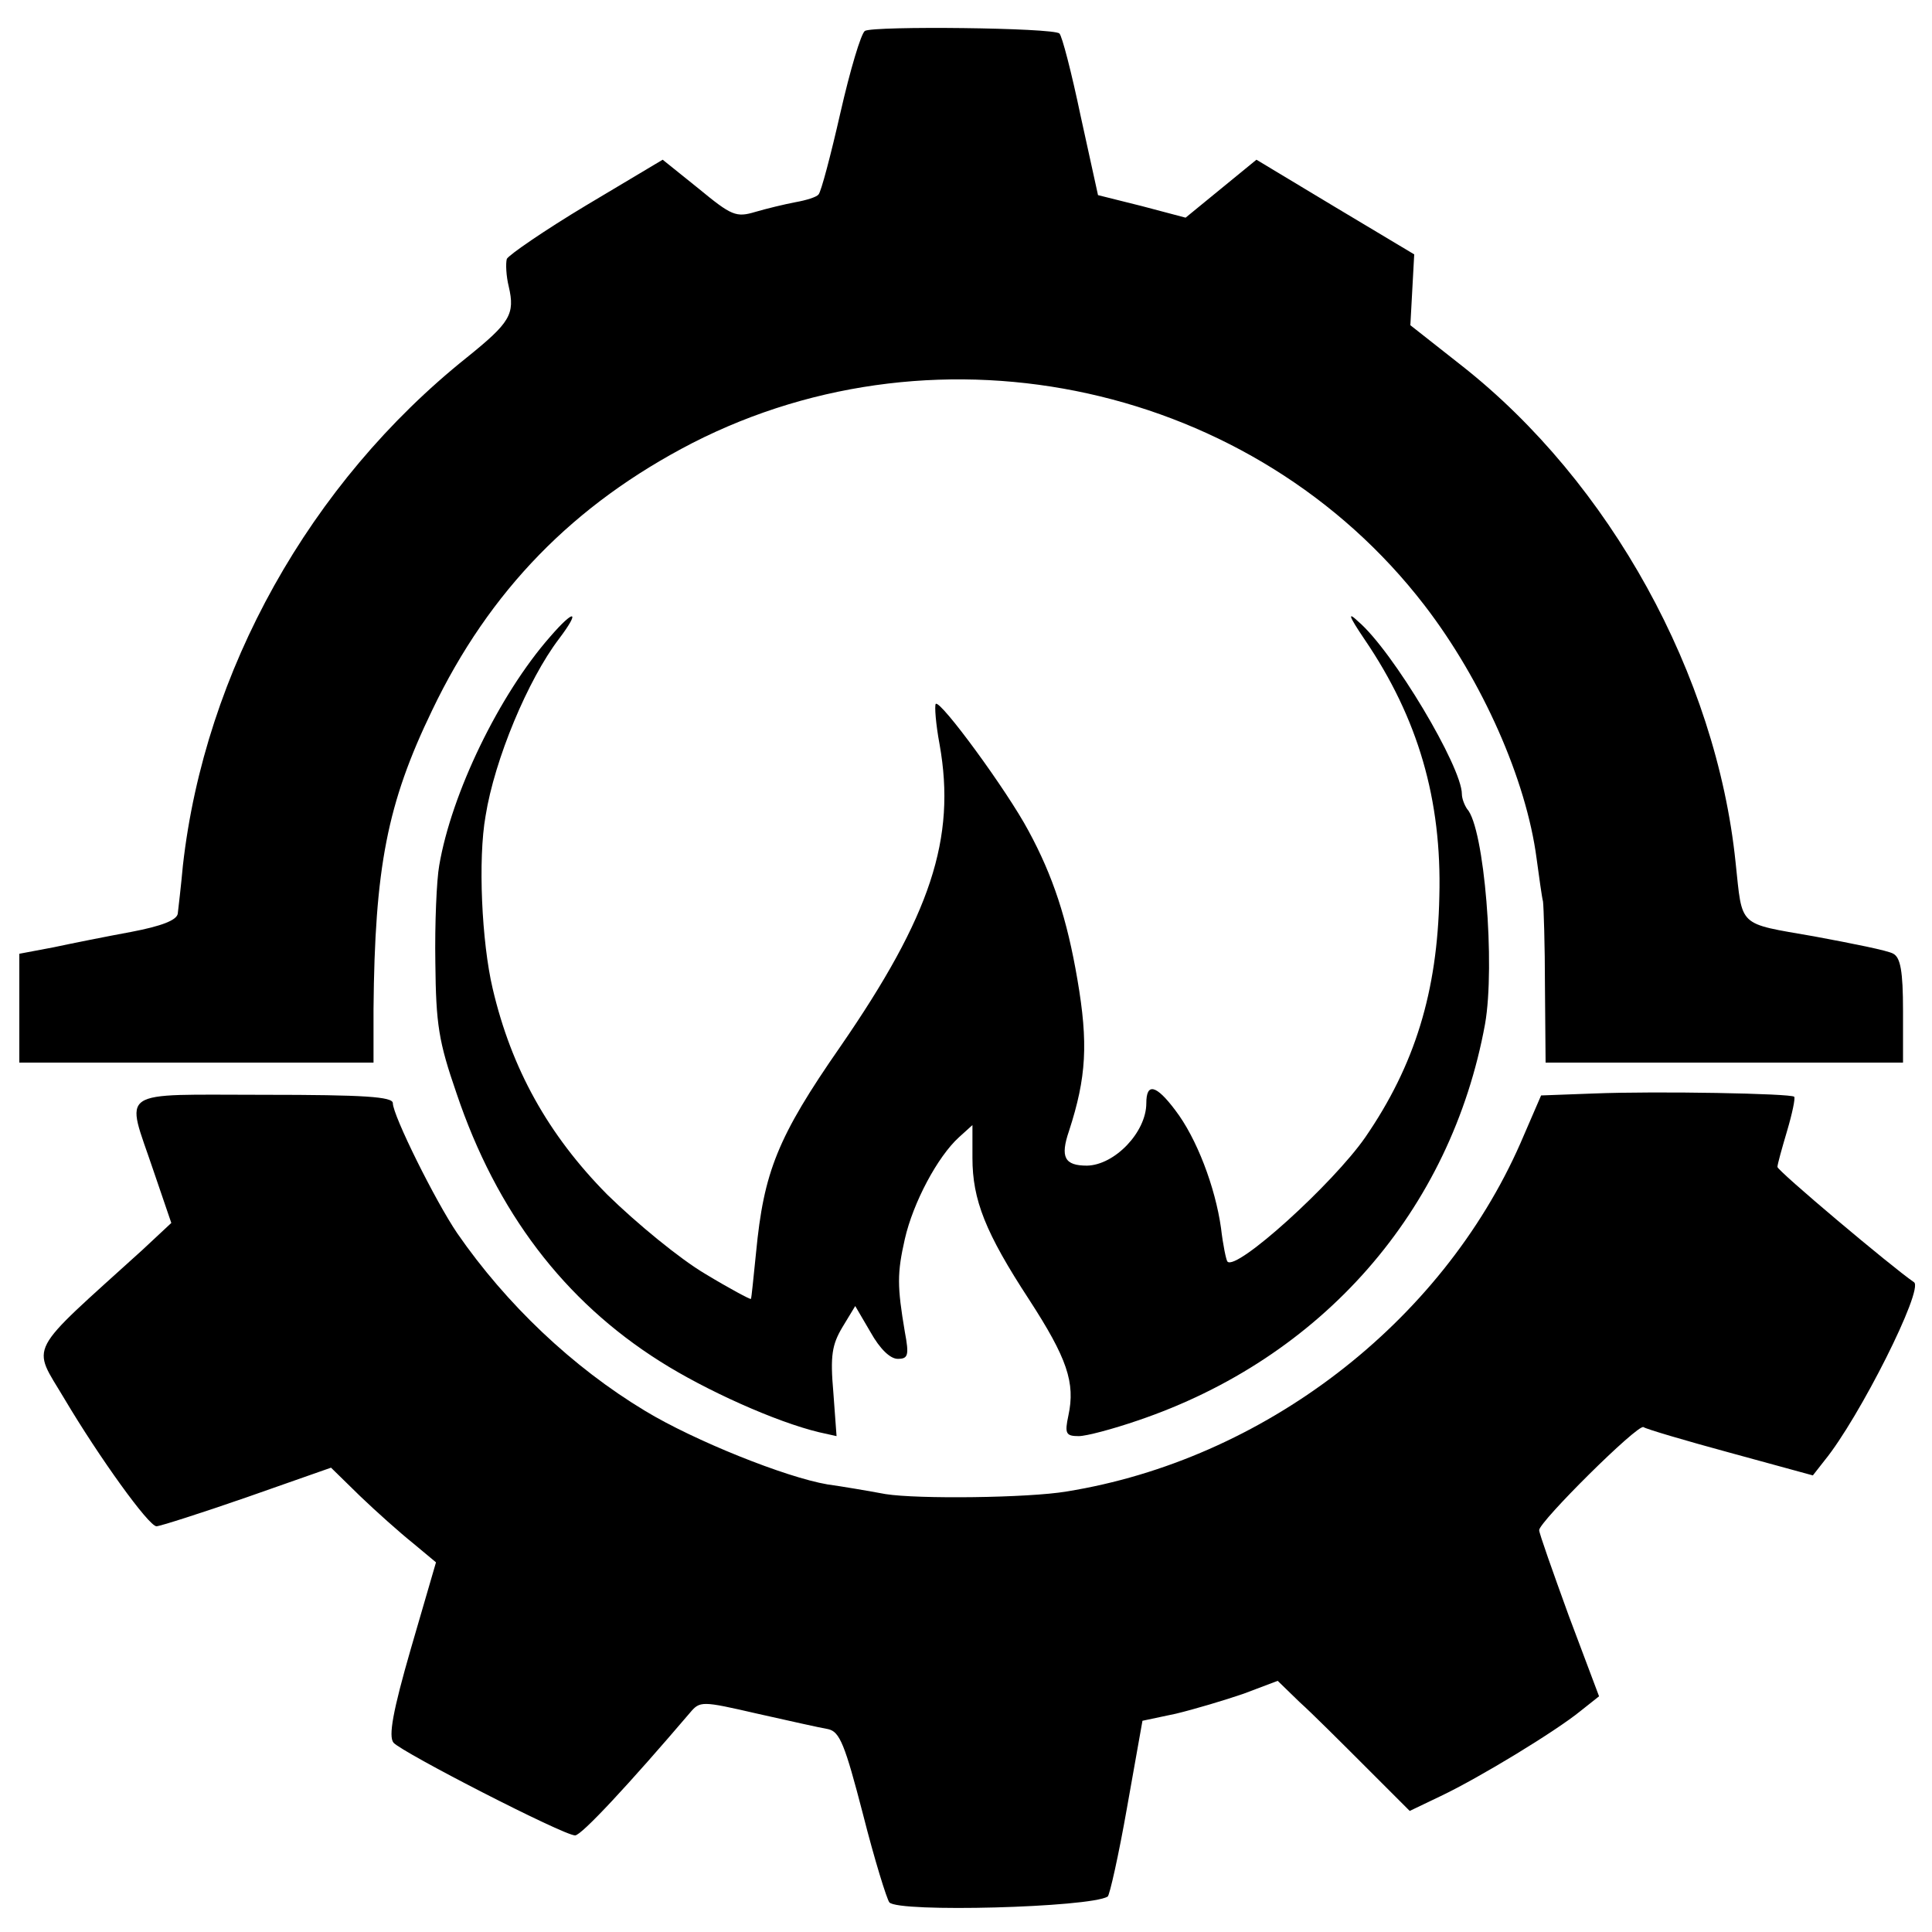 <?xml version="1.0" standalone="no"?>
<!DOCTYPE svg PUBLIC "-//W3C//DTD SVG 20010904//EN"
 "http://www.w3.org/TR/2001/REC-SVG-20010904/DTD/svg10.dtd">
<svg version="1.0" xmlns="http://www.w3.org/2000/svg"
 width="300pt" height="300pt" viewBox="0 0 300 300"
 preserveAspectRatio="xMidYMid meet">
<g transform="translate(0,300) scale(0.1,-0.1)"
fill="#000000" stroke="none">
<path d="M1343 2952 c-6 -4 -23 -61 -38 -127 -15 -66 -30 -123 -34 -127 -3 -4
-19 -9 -36 -12 -16 -3 -45 -10 -62 -15 -30 -9 -37 -6 -88 36 l-56 45 -119 -71
c-65 -39 -120 -77 -123 -83 -2 -7 -1 -27 3 -43 10 -43 2 -56 -65 -110 -244
-195 -407 -487 -441 -789 -3 -33 -7 -66 -8 -75 -2 -10 -25 -19 -72 -28 -38 -7
-93 -18 -121 -24 l-53 -10 0 -85 0 -84 275 0 275 0 0 83 c2 220 21 319 91 464
89 186 220 320 404 415 387 198 873 91 1137 -252 90 -117 158 -271 174 -393 4
-29 8 -59 10 -67 1 -8 3 -68 3 -132 l1 -118 278 0 277 0 0 81 c0 61 -4 82 -15
88 -8 5 -64 16 -123 27 -120 21 -111 13 -122 115 -30 291 -195 590 -425 771
l-80 63 3 55 3 55 -122 73 -123 74 -55 -45 -55 -45 -68 18 -68 17 -27 123
c-14 67 -29 125 -33 128 -9 9 -288 12 -302 4z"/>
<path d="M854 2011 c-79 -90 -153 -243 -172 -355 -4 -22 -7 -90 -6 -151 1 -96
5 -122 33 -203 62 -184 167 -322 316 -416 71 -45 180 -94 247 -110 l27 -6 -5
68 c-5 57 -2 74 14 101 l20 33 24 -41 c14 -25 30 -41 42 -41 16 0 18 5 11 42
-12 71 -12 91 0 144 13 57 51 128 84 158 l21 19 0 -51 c0 -65 20 -116 88 -220
59 -91 72 -129 61 -180 -6 -28 -4 -32 16 -32 12 0 53 11 91 24 287 97 487 326
540 616 16 91 -1 305 -28 334 -4 6 -8 16 -8 23 0 42 -107 222 -161 268 -17 16
-15 9 10 -28 83 -122 120 -249 116 -399 -3 -148 -38 -262 -115 -374 -50 -72
-200 -208 -214 -193 -2 2 -7 26 -10 52 -9 64 -38 140 -71 183 -30 40 -45 43
-45 11 0 -45 -49 -96 -92 -97 -35 0 -42 13 -28 54 27 83 30 136 13 235 -16 94
-38 161 -76 231 -33 62 -137 204 -144 197 -2 -3 0 -31 6 -63 26 -146 -14 -266
-154 -469 -98 -141 -119 -195 -131 -320 -4 -38 -7 -71 -8 -72 -1 -1 -33 16
-71 39 -39 23 -106 78 -152 123 -92 93 -149 196 -178 320 -17 72 -23 201 -11
268 14 88 66 212 114 275 34 45 24 47 -14 3z"/>
<path d="M2474 1302 l-81 -3 -32 -74 c-123 -280 -400 -492 -705 -541 -59 -10
-231 -12 -281 -4 -27 5 -68 12 -90 15 -65 11 -207 68 -283 114 -113 68 -216
166 -292 276 -34 50 -100 183 -100 202 0 10 -44 13 -200 13 -232 0 -215 11
-172 -117 l28 -82 -45 -42 c-182 -165 -172 -145 -121 -231 54 -91 131 -198
143 -198 5 0 68 20 140 45 l131 46 45 -44 c25 -24 62 -57 82 -73 l36 -30 -39
-134 c-28 -97 -35 -136 -27 -146 13 -15 264 -144 282 -144 10 0 85 81 178 190
16 19 18 19 105 -1 49 -11 98 -22 110 -24 18 -4 26 -24 54 -132 18 -71 37
-132 41 -137 14 -16 311 -8 339 9 3 2 17 64 30 138 l24 135 52 11 c29 7 76 21
105 31 l53 20 34 -33 c19 -17 65 -63 103 -101 l68 -68 48 23 c61 29 179 101
217 132 l29 23 -47 125 c-25 69 -46 128 -46 133 0 13 153 165 162 160 4 -3 65
-21 135 -40 l128 -35 18 23 c54 66 155 267 139 277 -35 24 -212 173 -212 179
0 4 7 29 15 56 8 27 13 51 11 53 -5 5 -212 9 -312 5z"/>
</g>
</svg>
